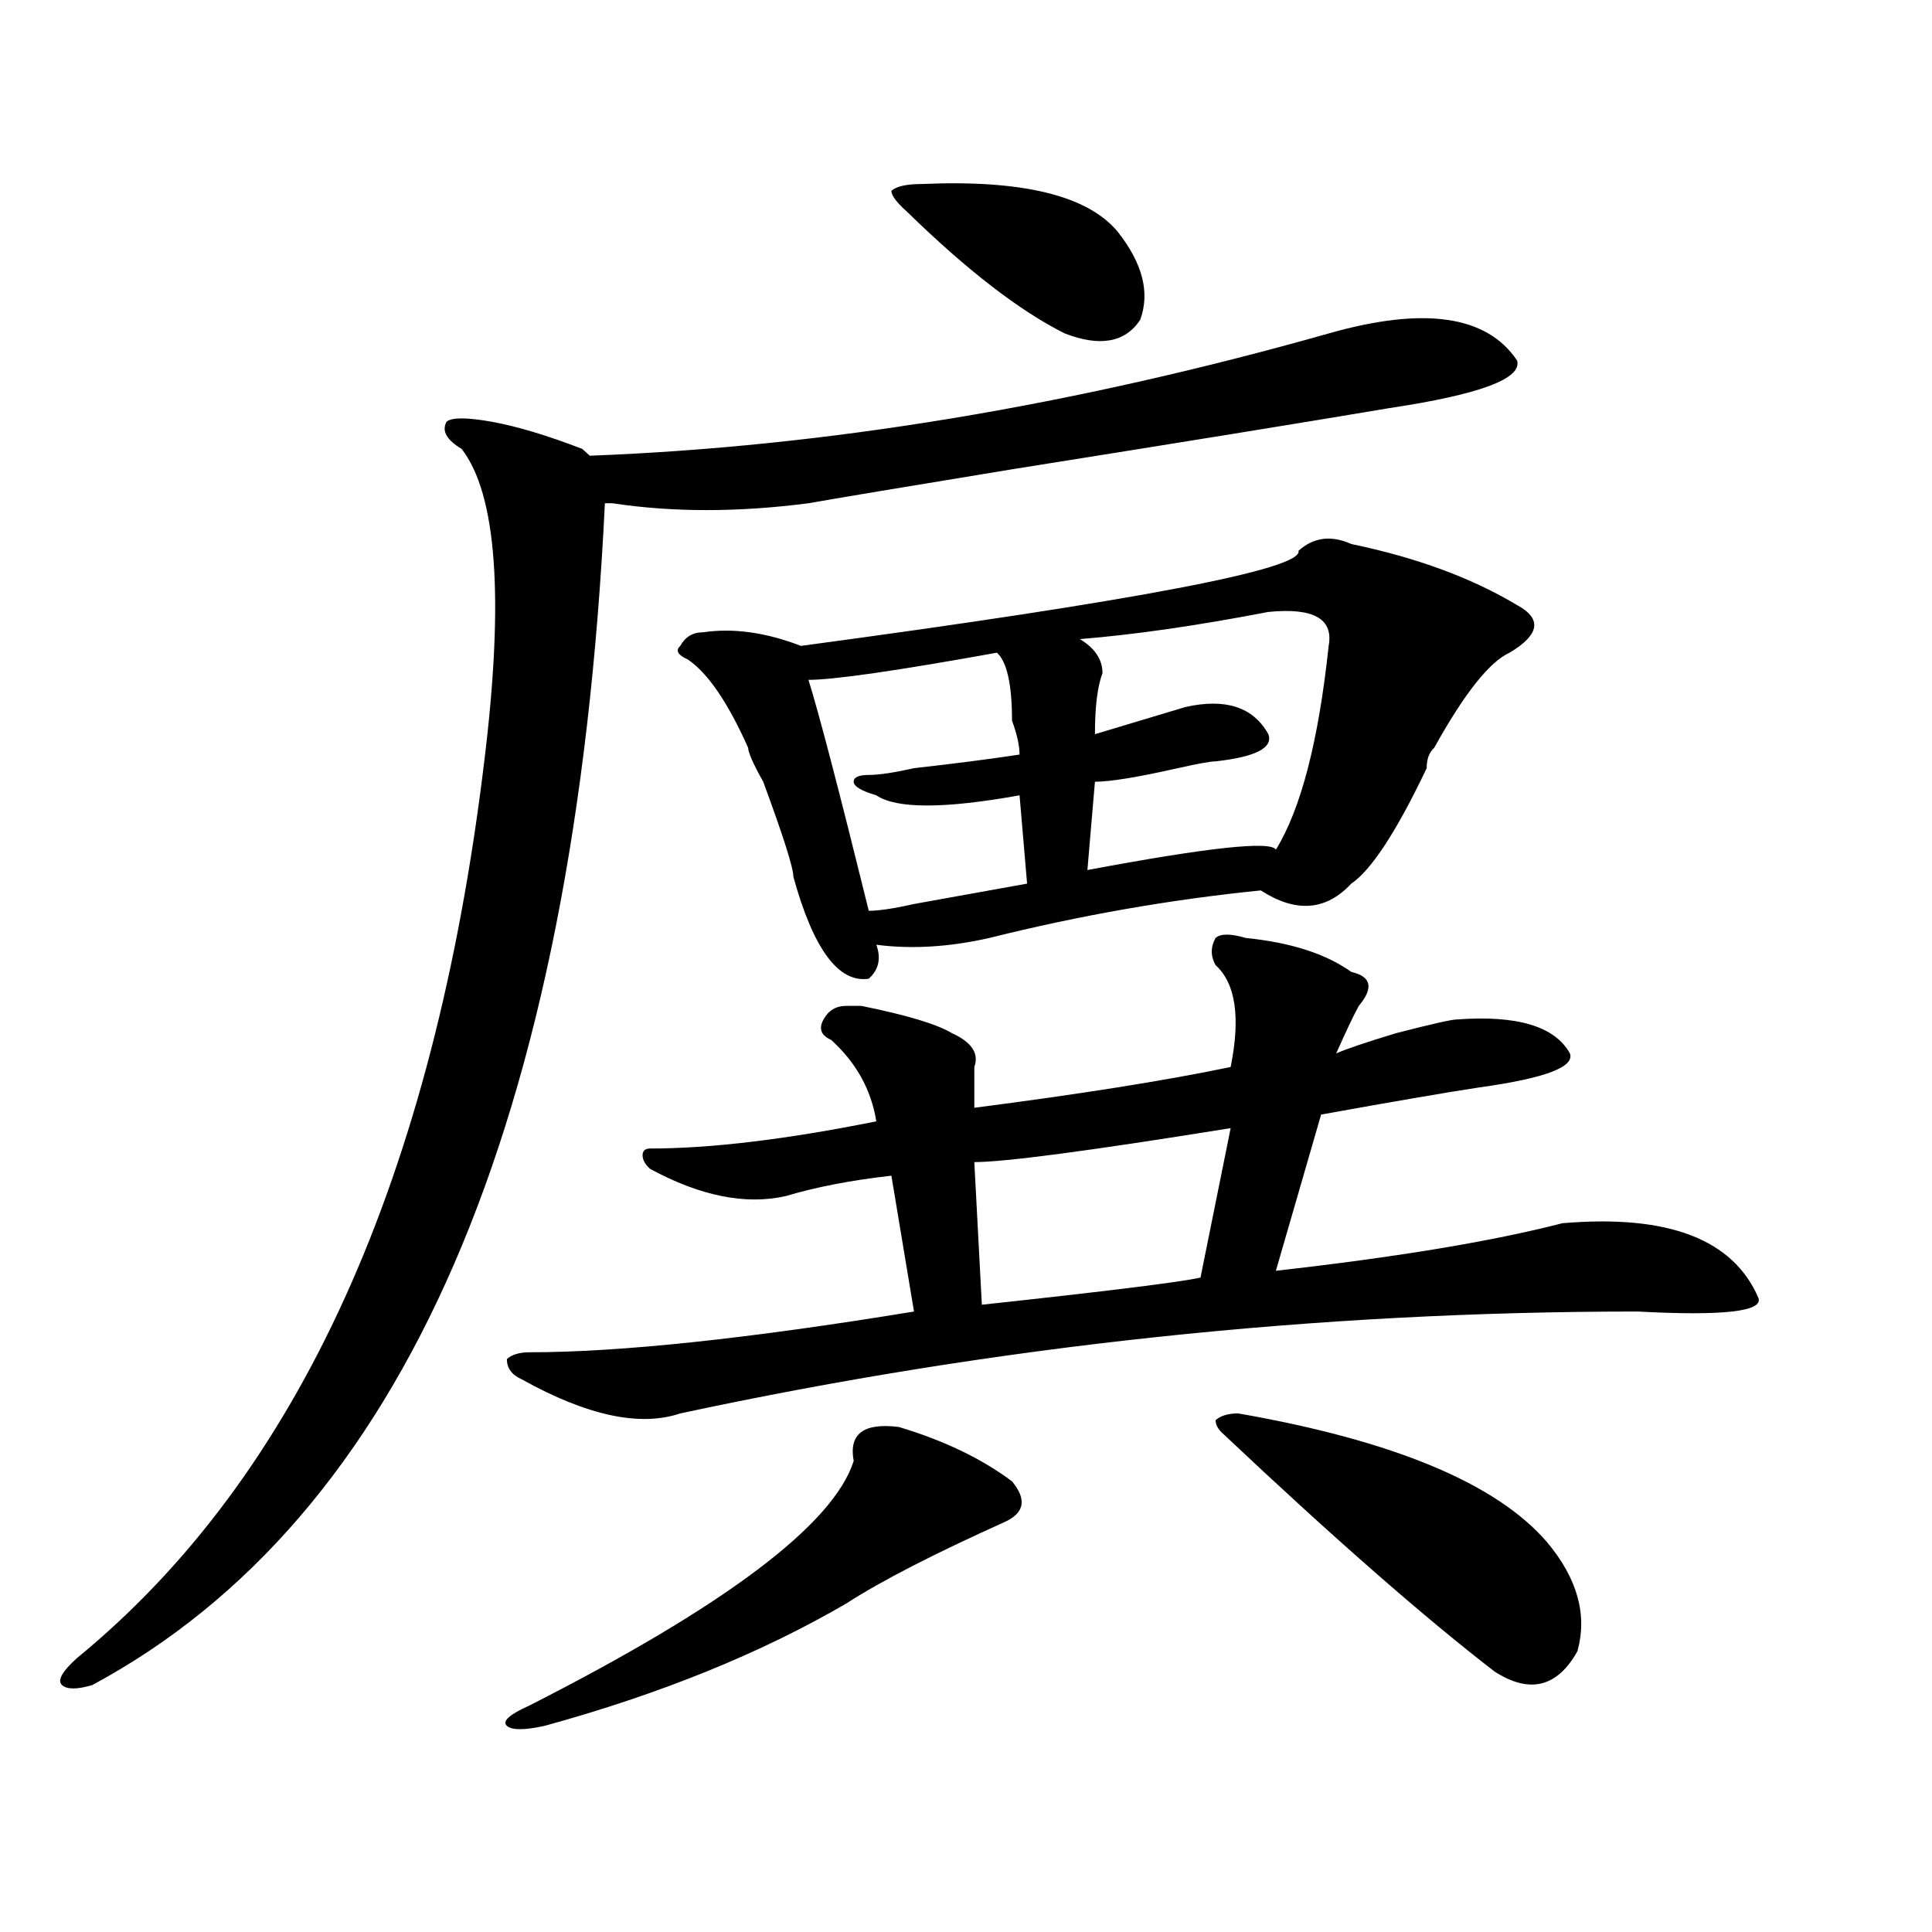<?xml version="1.0" encoding="utf-8"?>
<!-- Generator: Adobe Illustrator 16.0.0, SVG Export Plug-In . SVG Version: 6.00 Build 0)  -->
<!DOCTYPE svg PUBLIC "-//W3C//DTD SVG 1.1//EN" "http://www.w3.org/Graphics/SVG/1.1/DTD/svg11.dtd">
<svg version="1.1" id="图层_1" xmlns="http://www.w3.org/2000/svg" xmlns:xlink="http://www.w3.org/1999/xlink" x="0px" y="0px"
	 width="1000px" height="1000px" viewBox="0 0 1000 1000" enable-background="new 0 0 1000 1000" xml:space="preserve">
<path d="M687.715,172.594c49.39-14.063,81.949-9.339,97.559,14.063c2.562,9.394-19.512,17.578-66.34,24.609
	c-41.646,7.031-106.704,17.578-195.117,31.641c-57.255,9.394-92.376,15.271-105.363,17.578c-36.462,4.724-70.242,4.724-101.461,0
	c2.562,0,1.28,0-3.902,0C297.48,581.614,209.007,785.521,47.73,872.203c-7.805,2.307-13.048,2.307-15.609,0
	c-2.622-2.362,0-7.031,7.805-14.063c114.448-93.714,184.69-248.401,210.727-464.063c10.366-84.375,6.464-138.263-11.707-161.719
	c-7.805-4.669-10.427-9.339-7.805-14.063c2.562-2.308,10.366-2.308,23.414,0c12.987,2.362,28.597,7.031,46.828,14.063l3.902,3.516
	C427.538,231.206,555.035,210.112,687.715,172.594z M465.281,738.609c23.414,7.031,42.926,16.425,58.535,28.125
	c7.805,9.394,6.464,16.425-3.902,21.094c-36.462,16.425-63.778,30.432-81.949,42.188c-44.267,25.763-96.278,46.856-156.094,63.281
	c-10.427,2.307-16.95,2.307-19.512,0c-2.622-2.362,1.28-5.878,11.707-10.547c101.461-51.581,157.374-93.714,167.801-126.563
	C439.245,742.125,447.05,736.302,465.281,738.609z M644.789,485.484c23.414,2.362,41.585,8.239,54.633,17.578
	c10.366,2.362,11.707,8.239,3.902,17.578c-2.622,4.724-6.524,12.909-11.707,24.609c5.183-2.308,15.609-5.823,31.219-10.547
	c18.171-4.669,28.597-7.031,31.219-7.031c31.219-2.308,50.73,3.516,58.535,17.578c2.562,7.031-13.048,12.909-46.828,17.578
	c-15.609,2.362-42.926,7.031-81.949,14.063l-23.414,80.859c62.438-7.031,111.827-15.216,148.289-24.609
	c54.633-4.669,88.413,8.239,101.461,38.672c2.562,7.031-18.231,9.394-62.438,7.031c-166.521,0-331.699,17.578-495.598,52.734
	c-20.853,7.031-48.169,1.208-81.949-17.578c-5.243-2.308-7.805-5.823-7.805-10.547c2.562-2.308,6.464-3.516,11.707-3.516
	c46.828,0,113.168-7.031,199.02-21.094l-11.707-70.313c-20.853,2.362-39.023,5.878-54.633,10.547
	c-20.853,4.724-44.267,0-70.242-14.063c-2.622-2.308-3.902-4.669-3.902-7.031c0-2.308,1.28-3.516,3.902-3.516
	c31.219,0,70.242-4.669,117.07-14.063c-2.622-16.37-10.427-30.433-23.414-42.188c-5.243-2.308-6.524-5.823-3.902-10.547
	c2.562-4.669,6.464-7.031,11.707-7.031c2.562,0,5.183,0,7.805,0c23.414,4.724,39.023,9.394,46.828,14.063
	c10.366,4.724,14.269,10.547,11.707,17.578c0,7.031,0,14.063,0,21.094c54.633-7.031,98.839-14.063,132.68-21.094
	c5.183-25.763,2.562-43.341-7.805-52.734c-2.622-4.669-2.622-9.339,0-14.063C631.741,483.177,636.984,483.177,644.789,485.484z
	 M699.422,281.578c33.78,7.031,62.438,17.578,85.852,31.641c12.987,7.031,11.707,15.271-3.902,24.609
	c-10.427,4.724-23.414,21.094-39.023,49.219c-2.622,2.362-3.902,5.878-3.902,10.547c-15.609,32.849-28.657,52.734-39.023,59.766
	c-13.048,14.063-28.657,15.271-46.828,3.516c-46.828,4.724-93.656,12.909-140.484,24.609c-20.853,4.724-40.364,5.878-58.535,3.516
	c2.562,7.031,1.28,12.909-3.902,17.578c-15.609,2.362-28.657-15.216-39.023-52.734c0-4.669-5.243-21.094-15.609-49.219
	c-5.243-9.339-7.805-15.216-7.805-17.578c-10.427-23.401-20.853-38.672-31.219-45.703c-5.243-2.308-6.524-4.669-3.902-7.031
	c2.562-4.669,6.464-7.031,11.707-7.031c15.609-2.308,32.499,0,50.73,7.031c174.265-23.401,260.116-39.825,257.555-49.219
	C679.91,278.063,688.995,276.909,699.422,281.578z M516.012,337.828c-52.071,9.394-84.571,14.063-97.559,14.063
	c5.183,16.425,15.609,56.25,31.219,119.531c5.183,0,12.987-1.153,23.414-3.516c25.976-4.669,45.487-8.185,58.535-10.547
	l-3.902-45.703c-39.023,7.031-63.778,7.031-74.145,0c-7.805-2.308-11.707-4.669-11.707-7.031c0-2.308,2.562-3.516,7.805-3.516
	c5.183,0,12.987-1.153,23.414-3.516c20.792-2.308,39.023-4.669,54.633-7.031c0-4.669-1.341-10.547-3.902-17.578
	C523.816,354.253,521.194,342.552,516.012,337.828z M476.988,95.25c52.011-2.308,85.852,5.877,101.461,24.609
	c12.987,16.424,16.89,31.641,11.707,45.703c-7.805,11.755-20.853,14.063-39.023,7.031c-23.414-11.701-50.73-32.794-81.949-63.281
	c-5.243-4.669-7.805-8.185-7.805-10.547C463.94,96.458,469.184,95.25,476.988,95.25z M636.984,583.922
	c-72.864,11.755-117.07,17.578-132.68,17.578l3.902,73.828c64.999-7.031,102.741-11.7,113.168-14.063L636.984,583.922z
	 M656.496,316.734c-36.462,7.031-68.962,11.755-97.559,14.063c7.805,4.724,11.707,10.547,11.707,17.578
	c-2.622,7.031-3.902,17.578-3.902,31.641c15.609-4.669,31.219-9.339,46.828-14.063c20.792-4.669,35.121,0,42.926,14.063
	c2.562,7.031-6.524,11.755-27.316,14.063c-2.622,0-9.146,1.208-19.512,3.516c-20.853,4.724-35.121,7.031-42.926,7.031l-3.902,45.703
	c62.438-11.7,94.937-15.216,97.559-10.547c12.987-21.094,22.073-56.25,27.316-105.469
	C690.276,320.25,679.91,314.427,656.496,316.734z M640.887,731.578c80.608,14.063,133.96,36.364,159.996,66.797
	c15.609,18.731,20.792,37.463,15.609,56.25c-10.427,18.731-24.755,22.247-42.926,10.547
	c-36.462-28.125-83.29-69.104-140.484-123.047c-2.622-2.308-3.902-4.669-3.902-7.031
	C631.741,732.786,635.644,731.578,640.887,731.578z"/>
</svg>
